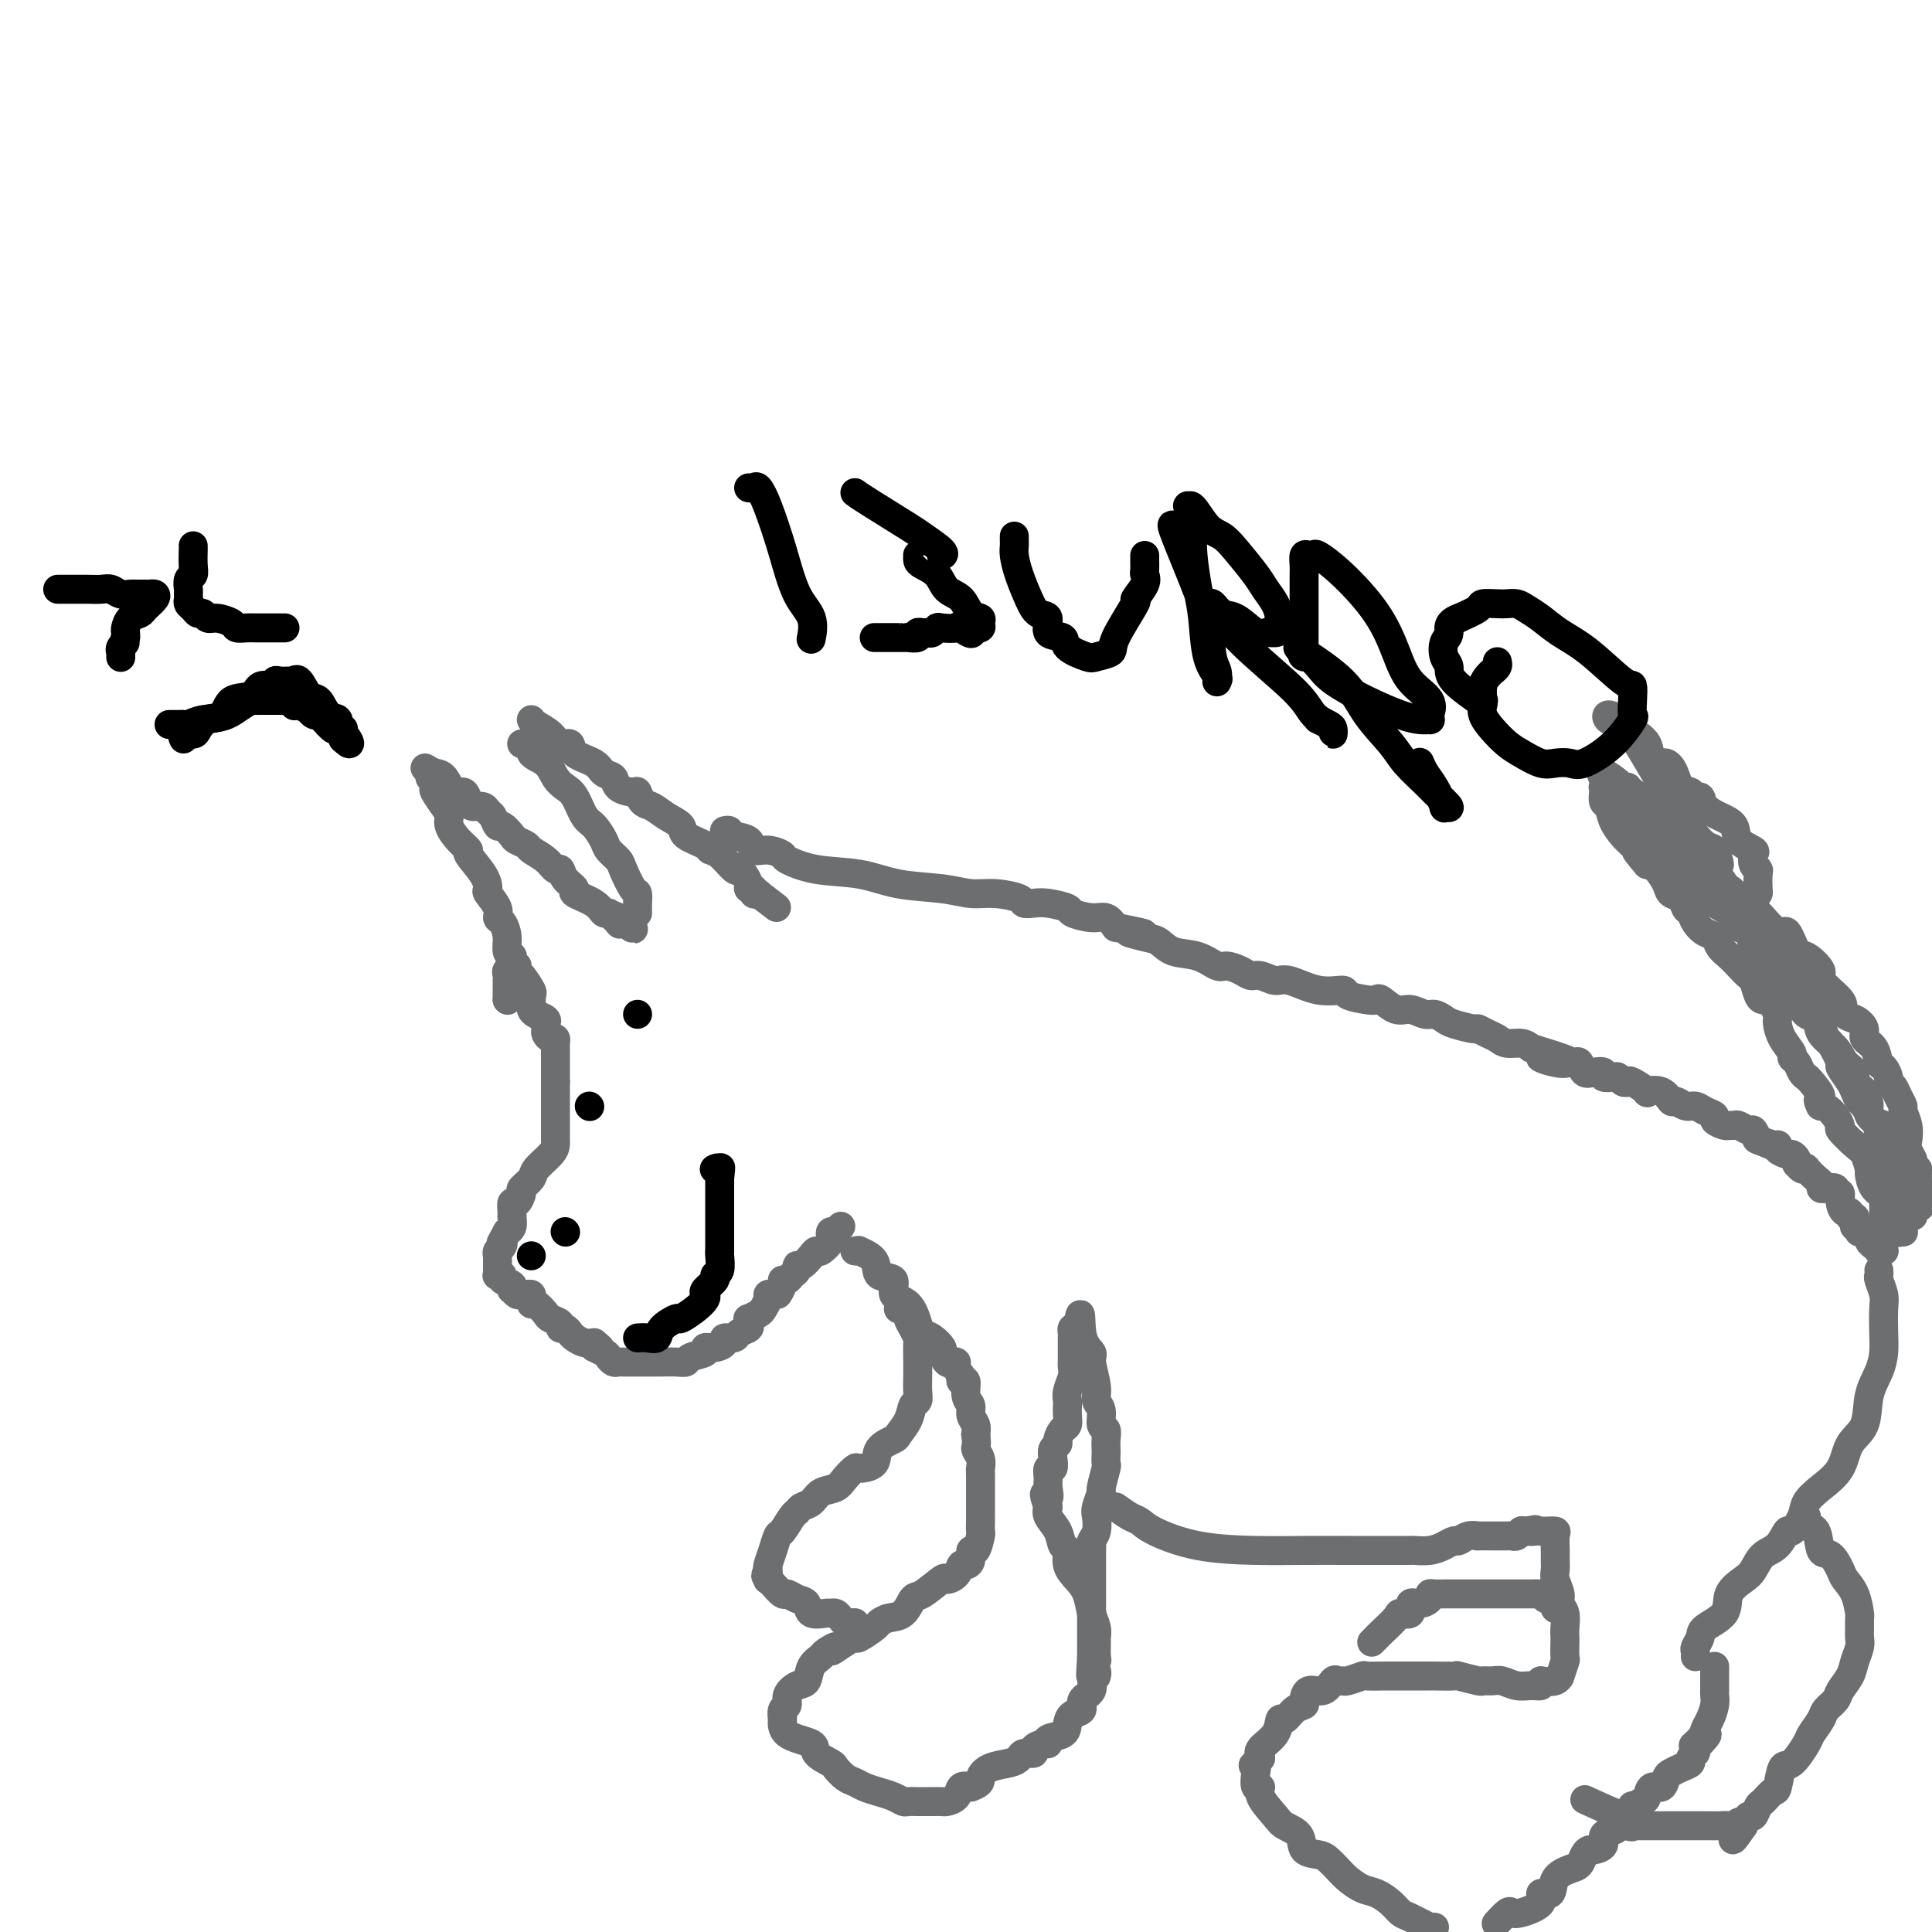 <svg viewBox='0 0 400 400' version='1.1' xmlns='http://www.w3.org/2000/svg' xmlns:xlink='http://www.w3.org/1999/xlink'><g fill='none' stroke='#6D6E70' stroke-width='6' stroke-linecap='round' stroke-linejoin='round'><path d='M108,154c0.924,-0.186 1.847,-0.373 2,0c0.153,0.373 -0.465,1.305 0,2c0.465,0.695 2.011,1.153 3,2c0.989,0.847 1.419,2.085 2,3c0.581,0.915 1.311,1.509 2,2c0.689,0.491 1.335,0.880 2,2c0.665,1.120 1.348,2.972 2,4c0.652,1.028 1.273,1.232 2,2c0.727,0.768 1.560,2.101 2,3c0.440,0.899 0.486,1.363 1,2c0.514,0.637 1.497,1.445 2,2c0.503,0.555 0.527,0.855 1,2c0.473,1.145 1.395,3.134 2,4c0.605,0.866 0.894,0.610 1,1c0.106,0.390 0.028,1.425 0,2c-0.028,0.575 -0.008,0.690 0,1c0.008,0.310 0.002,0.814 0,1c-0.002,0.186 -0.001,0.053 0,0c0.001,-0.053 0.000,-0.027 0,0'/><path d='M110,149c0.127,0.260 0.255,0.521 1,1c0.745,0.479 2.108,1.178 3,2c0.892,0.822 1.313,1.768 2,2c0.687,0.232 1.641,-0.251 2,0c0.359,0.251 0.121,1.237 1,2c0.879,0.763 2.873,1.305 4,2c1.127,0.695 1.387,1.543 2,2c0.613,0.457 1.578,0.522 2,1c0.422,0.478 0.300,1.370 1,2c0.700,0.630 2.220,0.998 3,1c0.780,0.002 0.819,-0.361 1,0c0.181,0.361 0.504,1.447 1,2c0.496,0.553 1.167,0.571 2,1c0.833,0.429 1.830,1.267 3,2c1.170,0.733 2.514,1.360 3,2c0.486,0.640 0.112,1.293 1,2c0.888,0.707 3.036,1.467 4,2c0.964,0.533 0.744,0.838 1,1c0.256,0.162 0.987,0.179 2,1c1.013,0.821 2.309,2.444 3,3c0.691,0.556 0.778,0.043 1,0c0.222,-0.043 0.581,0.385 1,1c0.419,0.615 0.900,1.419 1,2c0.100,0.581 -0.179,0.939 0,1c0.179,0.061 0.818,-0.176 1,0c0.182,0.176 -0.091,0.765 0,1c0.091,0.235 0.545,0.118 1,0'/><path d='M157,185c7.311,5.600 2.089,1.600 0,0c-2.089,-1.600 -1.044,-0.800 0,0'/><path d='M157,185c0.000,0.000 0.100,0.100 0.1,0.1'/><path d='M89,161c0.409,0.319 0.818,0.638 1,1c0.182,0.362 0.138,0.767 0,1c-0.138,0.233 -0.372,0.292 0,1c0.372,0.708 1.348,2.064 2,3c0.652,0.936 0.981,1.453 1,2c0.019,0.547 -0.272,1.125 0,2c0.272,0.875 1.107,2.045 2,3c0.893,0.955 1.845,1.693 2,2c0.155,0.307 -0.487,0.183 0,1c0.487,0.817 2.102,2.576 3,4c0.898,1.424 1.081,2.512 1,3c-0.081,0.488 -0.424,0.374 0,1c0.424,0.626 1.615,1.992 2,3c0.385,1.008 -0.037,1.657 0,2c0.037,0.343 0.532,0.378 1,1c0.468,0.622 0.910,1.830 1,3c0.090,1.170 -0.172,2.303 0,3c0.172,0.697 0.777,0.957 1,1c0.223,0.043 0.064,-0.131 0,0c-0.064,0.131 -0.032,0.565 0,1'/><path d='M106,199c2.614,6.041 0.648,2.144 0,1c-0.648,-1.144 0.023,0.463 0,1c-0.023,0.537 -0.738,0.002 -1,0c-0.262,-0.002 -0.070,0.528 0,1c0.070,0.472 0.019,0.887 0,1c-0.019,0.113 -0.005,-0.075 0,0c0.005,0.075 0.001,0.412 0,1c-0.001,0.588 -0.000,1.426 0,2c0.000,0.574 0.000,0.885 0,1c-0.000,0.115 -0.000,0.033 0,0c0.000,-0.033 0.000,-0.016 0,0'/><path d='M105,207c0.000,0.000 0.100,0.100 0.1,0.1'/><path d='M88,159c0.665,0.404 1.330,0.808 2,1c0.670,0.192 1.344,0.171 2,1c0.656,0.829 1.293,2.508 2,3c0.707,0.492 1.485,-0.205 2,0c0.515,0.205 0.768,1.310 1,2c0.232,0.690 0.444,0.963 1,1c0.556,0.037 1.457,-0.164 2,0c0.543,0.164 0.727,0.692 1,1c0.273,0.308 0.635,0.397 1,1c0.365,0.603 0.732,1.720 1,2c0.268,0.280 0.437,-0.276 1,0c0.563,0.276 1.519,1.386 2,2c0.481,0.614 0.485,0.733 1,1c0.515,0.267 1.539,0.683 2,1c0.461,0.317 0.360,0.536 1,1c0.640,0.464 2.022,1.175 3,2c0.978,0.825 1.551,1.764 2,2c0.449,0.236 0.775,-0.233 1,0c0.225,0.233 0.351,1.166 1,2c0.649,0.834 1.823,1.567 2,2c0.177,0.433 -0.643,0.565 0,1c0.643,0.435 2.750,1.175 4,2c1.250,0.825 1.644,1.737 2,2c0.356,0.263 0.673,-0.121 1,0c0.327,0.121 0.665,0.749 1,1c0.335,0.251 0.668,0.126 1,0'/><path d='M128,190c6.190,4.738 1.667,1.083 0,0c-1.667,-1.083 -0.476,0.405 0,1c0.476,0.595 0.238,0.298 0,0'/><path d='M128,191c0.000,0.000 0.100,0.100 0.1,0.1'/><path d='M106,199c0.419,0.451 0.838,0.902 1,1c0.162,0.098 0.068,-0.157 0,0c-0.068,0.157 -0.109,0.726 0,1c0.109,0.274 0.369,0.255 1,1c0.631,0.745 1.633,2.255 2,3c0.367,0.745 0.098,0.724 0,1c-0.098,0.276 -0.024,0.847 0,1c0.024,0.153 0.000,-0.114 0,0c-0.000,0.114 0.024,0.608 0,1c-0.024,0.392 -0.097,0.683 0,1c0.097,0.317 0.365,0.662 1,1c0.635,0.338 1.637,0.669 2,1c0.363,0.331 0.087,0.662 0,1c-0.087,0.338 0.015,0.682 0,1c-0.015,0.318 -0.148,0.609 0,1c0.148,0.391 0.575,0.882 1,1c0.425,0.118 0.846,-0.136 1,0c0.154,0.136 0.041,0.663 0,1c-0.041,0.337 -0.011,0.486 0,1c0.011,0.514 0.003,1.395 0,2c-0.003,0.605 -0.001,0.936 0,1c0.001,0.064 0.000,-0.137 0,0c-0.000,0.137 -0.000,0.614 0,1c0.000,0.386 0.000,0.681 0,1c-0.000,0.319 -0.000,0.663 0,1c0.000,0.337 0.000,0.669 0,1'/><path d='M115,224c-0.000,1.194 -0.000,0.179 0,0c0.000,-0.179 0.000,0.476 0,1c-0.000,0.524 -0.000,0.915 0,1c0.000,0.085 0.000,-0.136 0,0c-0.000,0.136 -0.000,0.628 0,1c0.000,0.372 0.000,0.625 0,1c-0.000,0.375 -0.000,0.874 0,1c0.000,0.126 0.000,-0.120 0,0c-0.000,0.120 -0.000,0.607 0,1c0.000,0.393 0.000,0.692 0,1c-0.000,0.308 -0.000,0.625 0,1c0.000,0.375 0.000,0.808 0,1c-0.000,0.192 -0.000,0.142 0,0c0.000,-0.142 0.000,-0.375 0,0c-0.000,0.375 -0.001,1.359 0,2c0.001,0.641 0.003,0.938 0,1c-0.003,0.062 -0.013,-0.111 0,0c0.013,0.111 0.048,0.506 0,1c-0.048,0.494 -0.180,1.087 -1,2c-0.820,0.913 -2.328,2.148 -3,3c-0.672,0.852 -0.510,1.323 -1,2c-0.490,0.677 -1.634,1.561 -2,2c-0.366,0.439 0.046,0.433 0,1c-0.046,0.567 -0.548,1.705 -1,2c-0.452,0.295 -0.852,-0.254 -1,0c-0.148,0.254 -0.043,1.312 0,2c0.043,0.688 0.025,1.008 0,1c-0.025,-0.008 -0.058,-0.342 0,0c0.058,0.342 0.208,1.361 0,2c-0.208,0.639 -0.774,0.897 -1,1c-0.226,0.103 -0.113,0.052 0,0'/><path d='M105,255c-1.790,3.343 -1.264,2.201 -1,2c0.264,-0.201 0.267,0.537 0,1c-0.267,0.463 -0.804,0.649 -1,1c-0.196,0.351 -0.053,0.867 0,1c0.053,0.133 0.014,-0.118 0,0c-0.014,0.118 -0.005,0.606 0,1c0.005,0.394 0.006,0.693 0,1c-0.006,0.307 -0.018,0.621 0,1c0.018,0.379 0.065,0.822 0,1c-0.065,0.178 -0.241,0.090 0,0c0.241,-0.090 0.901,-0.183 1,0c0.099,0.183 -0.363,0.641 0,1c0.363,0.359 1.550,0.618 2,1c0.450,0.382 0.162,0.887 0,1c-0.162,0.113 -0.197,-0.167 0,0c0.197,0.167 0.627,0.779 1,1c0.373,0.221 0.688,0.049 1,0c0.312,-0.049 0.621,0.023 1,0c0.379,-0.023 0.826,-0.143 1,0c0.174,0.143 0.073,0.549 0,1c-0.073,0.451 -0.117,0.947 0,1c0.117,0.053 0.395,-0.336 1,0c0.605,0.336 1.538,1.396 2,2c0.462,0.604 0.453,0.753 1,1c0.547,0.247 1.651,0.591 2,1c0.349,0.409 -0.058,0.884 0,1c0.058,0.116 0.582,-0.126 1,0c0.418,0.126 0.731,0.621 1,1c0.269,0.379 0.496,0.640 1,1c0.504,0.360 1.287,0.817 2,1c0.713,0.183 1.357,0.091 2,0'/><path d='M123,278c2.985,2.344 0.449,1.202 0,1c-0.449,-0.202 1.189,0.534 2,1c0.811,0.466 0.795,0.661 1,1c0.205,0.339 0.632,0.823 1,1c0.368,0.177 0.676,0.047 1,0c0.324,-0.047 0.662,-0.013 1,0c0.338,0.013 0.676,0.003 1,0c0.324,-0.003 0.634,-0.001 1,0c0.366,0.001 0.787,0.000 1,0c0.213,-0.000 0.218,0.001 1,0c0.782,-0.001 2.340,-0.003 3,0c0.660,0.003 0.423,0.012 1,0c0.577,-0.012 1.967,-0.046 3,0c1.033,0.046 1.708,0.171 2,0c0.292,-0.171 0.202,-0.637 1,-1c0.798,-0.363 2.485,-0.623 3,-1c0.515,-0.377 -0.142,-0.871 0,-1c0.142,-0.129 1.083,0.106 2,0c0.917,-0.106 1.808,-0.553 2,-1c0.192,-0.447 -0.317,-0.893 0,-1c0.317,-0.107 1.458,0.125 2,0c0.542,-0.125 0.483,-0.607 1,-1c0.517,-0.393 1.609,-0.697 2,-1c0.391,-0.303 0.079,-0.605 0,-1c-0.079,-0.395 0.074,-0.883 0,-1c-0.074,-0.117 -0.374,0.137 0,0c0.374,-0.137 1.424,-0.664 2,-1c0.576,-0.336 0.680,-0.482 1,-1c0.320,-0.518 0.855,-1.409 1,-2c0.145,-0.591 -0.102,-0.883 0,-1c0.102,-0.117 0.551,-0.058 1,0'/><path d='M160,268c1.245,-1.133 0.858,0.033 1,0c0.142,-0.033 0.812,-1.265 1,-2c0.188,-0.735 -0.108,-0.972 0,-1c0.108,-0.028 0.619,0.152 1,0c0.381,-0.152 0.630,-0.636 1,-1c0.370,-0.364 0.859,-0.610 1,-1c0.141,-0.390 -0.066,-0.926 0,-1c0.066,-0.074 0.403,0.313 1,0c0.597,-0.313 1.452,-1.326 2,-2c0.548,-0.674 0.787,-1.008 1,-1c0.213,0.008 0.400,0.357 1,0c0.600,-0.357 1.615,-1.420 2,-2c0.385,-0.580 0.142,-0.678 0,-1c-0.142,-0.322 -0.182,-0.870 0,-1c0.182,-0.130 0.588,0.157 1,0c0.412,-0.157 0.832,-0.759 1,-1c0.168,-0.241 0.084,-0.120 0,0'/><path d='M150,172c0.397,-0.100 0.794,-0.199 1,0c0.206,0.199 0.220,0.698 1,1c0.780,0.302 2.324,0.409 3,1c0.676,0.591 0.483,1.668 1,2c0.517,0.332 1.742,-0.081 3,0c1.258,0.081 2.548,0.655 3,1c0.452,0.345 0.065,0.459 1,1c0.935,0.541 3.190,1.508 6,2c2.810,0.492 6.175,0.509 9,1c2.825,0.491 5.111,1.455 8,2c2.889,0.545 6.380,0.672 9,1c2.620,0.328 4.368,0.859 6,1c1.632,0.141 3.149,-0.107 5,0c1.851,0.107 4.038,0.568 5,1c0.962,0.432 0.699,0.837 1,1c0.301,0.163 1.165,0.086 2,0c0.835,-0.086 1.641,-0.182 3,0c1.359,0.182 3.270,0.643 4,1c0.730,0.357 0.278,0.611 1,1c0.722,0.389 2.617,0.912 4,1c1.383,0.088 2.252,-0.261 3,0c0.748,0.261 1.374,1.130 2,2'/><path d='M231,192c10.129,2.030 4.452,1.106 3,1c-1.452,-0.106 1.320,0.606 3,1c1.680,0.394 2.269,0.469 3,1c0.731,0.531 1.603,1.518 3,2c1.397,0.482 3.319,0.459 5,1c1.681,0.541 3.121,1.646 4,2c0.879,0.354 1.198,-0.045 2,0c0.802,0.045 2.088,0.532 3,1c0.912,0.468 1.449,0.918 2,1c0.551,0.082 1.115,-0.203 2,0c0.885,0.203 2.090,0.894 3,1c0.910,0.106 1.525,-0.374 3,0c1.475,0.374 3.810,1.603 6,2c2.190,0.397 4.234,-0.039 5,0c0.766,0.039 0.253,0.554 1,1c0.747,0.446 2.755,0.822 4,1c1.245,0.178 1.727,0.157 2,0c0.273,-0.157 0.338,-0.449 1,0c0.662,0.449 1.921,1.640 3,2c1.079,0.360 1.977,-0.111 3,0c1.023,0.111 2.169,0.804 3,1c0.831,0.196 1.345,-0.106 2,0c0.655,0.106 1.449,0.620 2,1c0.551,0.380 0.858,0.626 2,1c1.142,0.374 3.120,0.875 4,1c0.880,0.125 0.662,-0.125 1,0c0.338,0.125 1.231,0.625 2,1c0.769,0.375 1.412,0.626 2,1c0.588,0.374 1.120,0.870 2,1c0.880,0.130 2.109,-0.106 3,0c0.891,0.106 1.446,0.553 2,1'/><path d='M317,217c13.908,4.259 5.677,2.407 3,2c-2.677,-0.407 0.199,0.630 2,1c1.801,0.370 2.526,0.071 3,0c0.474,-0.071 0.695,0.085 1,0c0.305,-0.085 0.693,-0.411 1,0c0.307,0.411 0.534,1.561 1,2c0.466,0.439 1.172,0.169 2,0c0.828,-0.169 1.780,-0.238 2,0c0.220,0.238 -0.291,0.782 0,1c0.291,0.218 1.385,0.109 2,0c0.615,-0.109 0.751,-0.218 1,0c0.249,0.218 0.610,0.763 1,1c0.390,0.237 0.807,0.167 1,0c0.193,-0.167 0.160,-0.429 1,0c0.840,0.429 2.553,1.550 3,2c0.447,0.450 -0.372,0.230 0,0c0.372,-0.230 1.934,-0.469 3,0c1.066,0.469 1.636,1.645 2,2c0.364,0.355 0.522,-0.112 1,0c0.478,0.112 1.275,0.803 2,1c0.725,0.197 1.378,-0.101 2,0c0.622,0.101 1.213,0.601 2,1c0.787,0.399 1.769,0.696 2,1c0.231,0.304 -0.290,0.616 0,1c0.290,0.384 1.391,0.839 2,1c0.609,0.161 0.726,0.028 1,0c0.274,-0.028 0.703,0.051 1,0c0.297,-0.051 0.461,-0.230 1,0c0.539,0.230 1.453,0.870 2,1c0.547,0.130 0.728,-0.248 1,0c0.272,0.248 0.636,1.124 1,2'/><path d='M364,236c7.107,2.875 1.375,0.564 0,0c-1.375,-0.564 1.606,0.619 3,1c1.394,0.381 1.200,-0.039 1,0c-0.200,0.039 -0.407,0.536 0,1c0.407,0.464 1.429,0.894 2,1c0.571,0.106 0.692,-0.111 1,0c0.308,0.111 0.805,0.552 1,1c0.195,0.448 0.089,0.903 0,1c-0.089,0.097 -0.161,-0.163 0,0c0.161,0.163 0.555,0.750 1,1c0.445,0.250 0.942,0.162 1,0c0.058,-0.162 -0.323,-0.397 0,0c0.323,0.397 1.348,1.426 2,2c0.652,0.574 0.930,0.694 1,1c0.070,0.306 -0.068,0.799 0,1c0.068,0.201 0.343,0.112 1,0c0.657,-0.112 1.695,-0.246 2,0c0.305,0.246 -0.125,0.874 0,1c0.125,0.126 0.803,-0.249 1,0c0.197,0.249 -0.087,1.124 0,2c0.087,0.876 0.545,1.754 1,2c0.455,0.246 0.905,-0.140 1,0c0.095,0.140 -0.167,0.807 0,1c0.167,0.193 0.763,-0.088 1,0c0.237,0.088 0.115,0.545 0,1c-0.115,0.455 -0.223,0.906 0,1c0.223,0.094 0.778,-0.171 1,0c0.222,0.171 0.111,0.778 0,1c-0.111,0.222 -0.222,0.060 0,0c0.222,-0.060 0.778,-0.017 1,0c0.222,0.017 0.111,0.009 0,0'/><path d='M386,255c1.012,1.415 1.041,0.954 1,1c-0.041,0.046 -0.151,0.601 0,1c0.151,0.399 0.562,0.643 1,1c0.438,0.357 0.902,0.829 1,1c0.098,0.171 -0.170,0.043 0,0c0.170,-0.043 0.778,0.000 1,0c0.222,-0.000 0.060,-0.043 0,0c-0.060,0.043 -0.016,0.173 0,0c0.016,-0.173 0.004,-0.648 0,-1c-0.004,-0.352 -0.001,-0.582 0,-1c0.001,-0.418 0.000,-1.023 0,-2c-0.000,-0.977 -0.000,-2.326 0,-3c0.000,-0.674 0.000,-0.672 0,-1c-0.000,-0.328 -0.000,-0.985 0,-2c0.000,-1.015 0.000,-2.389 0,-3c-0.000,-0.611 -0.000,-0.460 0,-1c0.000,-0.540 0.000,-1.770 0,-3'/><path d='M390,242c0.004,-2.351 0.015,-1.729 0,-2c-0.015,-0.271 -0.054,-1.434 0,-2c0.054,-0.566 0.203,-0.536 0,-1c-0.203,-0.464 -0.758,-1.422 -1,-2c-0.242,-0.578 -0.172,-0.778 0,-1c0.172,-0.222 0.444,-0.468 0,-1c-0.444,-0.532 -1.606,-1.350 -2,-2c-0.394,-0.650 -0.021,-1.132 0,-2c0.021,-0.868 -0.311,-2.122 -1,-3c-0.689,-0.878 -1.737,-1.378 -2,-2c-0.263,-0.622 0.257,-1.365 0,-2c-0.257,-0.635 -1.290,-1.163 -2,-2c-0.710,-0.837 -1.095,-1.983 -2,-3c-0.905,-1.017 -2.330,-1.905 -3,-3c-0.670,-1.095 -0.586,-2.397 -1,-3c-0.414,-0.603 -1.328,-0.508 -2,-1c-0.672,-0.492 -1.104,-1.570 -2,-3c-0.896,-1.430 -2.256,-3.211 -3,-4c-0.744,-0.789 -0.871,-0.587 -1,-1c-0.129,-0.413 -0.260,-1.441 -1,-2c-0.740,-0.559 -2.090,-0.650 -3,-2c-0.910,-1.350 -1.380,-3.961 -2,-5c-0.620,-1.039 -1.390,-0.508 -2,-1c-0.610,-0.492 -1.059,-2.009 -2,-3c-0.941,-0.991 -2.374,-1.458 -3,-2c-0.626,-0.542 -0.446,-1.160 -1,-2c-0.554,-0.840 -1.842,-1.902 -3,-3c-1.158,-1.098 -2.187,-2.232 -3,-3c-0.813,-0.768 -1.411,-1.168 -2,-2c-0.589,-0.832 -1.168,-2.095 -2,-3c-0.832,-0.905 -1.916,-1.453 -3,-2'/><path d='M341,172c-5.827,-6.366 -2.893,-2.779 -2,-2c0.893,0.779 -0.253,-1.248 -1,-2c-0.747,-0.752 -1.094,-0.227 -1,0c0.094,0.227 0.630,0.157 1,0c0.370,-0.157 0.575,-0.403 1,0c0.425,0.403 1.070,1.453 2,2c0.930,0.547 2.145,0.591 3,1c0.855,0.409 1.351,1.183 2,2c0.649,0.817 1.453,1.676 2,2c0.547,0.324 0.837,0.112 2,1c1.163,0.888 3.197,2.876 4,4c0.803,1.124 0.373,1.383 1,2c0.627,0.617 2.311,1.593 3,2c0.689,0.407 0.383,0.245 1,1c0.617,0.755 2.158,2.427 3,3c0.842,0.573 0.986,0.046 2,1c1.014,0.954 2.897,3.390 4,4c1.103,0.610 1.426,-0.607 2,0c0.574,0.607 1.398,3.038 2,4c0.602,0.962 0.982,0.457 2,1c1.018,0.543 2.675,2.135 3,3c0.325,0.865 -0.682,1.002 0,2c0.682,0.998 3.052,2.857 4,4c0.948,1.143 0.474,1.572 0,2'/><path d='M381,209c1.169,1.596 2.092,1.587 3,2c0.908,0.413 1.801,1.247 2,2c0.199,0.753 -0.297,1.424 0,2c0.297,0.576 1.385,1.058 2,2c0.615,0.942 0.756,2.346 1,3c0.244,0.654 0.590,0.559 1,1c0.410,0.441 0.884,1.418 1,2c0.116,0.582 -0.128,0.770 0,1c0.128,0.230 0.626,0.501 1,1c0.374,0.499 0.622,1.226 1,2c0.378,0.774 0.885,1.597 1,2c0.115,0.403 -0.162,0.388 0,1c0.162,0.612 0.762,1.851 1,3c0.238,1.149 0.115,2.207 0,3c-0.115,0.793 -0.223,1.322 0,2c0.223,0.678 0.778,1.505 1,2c0.222,0.495 0.112,0.657 0,1c-0.112,0.343 -0.226,0.865 0,1c0.226,0.135 0.793,-0.118 1,0c0.207,0.118 0.056,0.605 0,1c-0.056,0.395 -0.015,0.697 0,1c0.015,0.303 0.004,0.606 0,1c-0.004,0.394 -0.001,0.879 0,1c0.001,0.121 0.000,-0.121 0,0c-0.000,0.121 -0.000,0.606 0,1c0.000,0.394 0.000,0.697 0,1'/><path d='M397,248c0.739,3.350 0.587,1.226 0,1c-0.587,-0.226 -1.607,1.445 -2,2c-0.393,0.555 -0.158,-0.005 0,0c0.158,0.005 0.240,0.576 0,1c-0.240,0.424 -0.801,0.702 -1,1c-0.199,0.298 -0.038,0.618 0,1c0.038,0.382 -0.049,0.828 0,1c0.049,0.172 0.233,0.069 0,0c-0.233,-0.069 -0.884,-0.106 -1,0c-0.116,0.106 0.302,0.353 0,0c-0.302,-0.353 -1.325,-1.307 -2,-2c-0.675,-0.693 -1.003,-1.125 -1,-2c0.003,-0.875 0.338,-2.192 0,-3c-0.338,-0.808 -1.349,-1.107 -2,-2c-0.651,-0.893 -0.943,-2.380 -1,-3c-0.057,-0.620 0.119,-0.374 0,-1c-0.119,-0.626 -0.535,-2.126 -1,-3c-0.465,-0.874 -0.980,-1.124 -2,-2c-1.020,-0.876 -2.547,-2.378 -3,-3c-0.453,-0.622 0.167,-0.362 0,-1c-0.167,-0.638 -1.122,-2.172 -2,-3c-0.878,-0.828 -1.679,-0.951 -2,-1c-0.321,-0.049 -0.160,-0.025 0,0'/><path d='M377,229c-1.284,-1.832 0.007,-1.412 0,-2c-0.007,-0.588 -1.313,-2.185 -2,-3c-0.687,-0.815 -0.757,-0.847 -1,-1c-0.243,-0.153 -0.660,-0.428 -1,-1c-0.340,-0.572 -0.603,-1.442 -1,-2c-0.397,-0.558 -0.930,-0.805 -1,-1c-0.070,-0.195 0.321,-0.339 0,-1c-0.321,-0.661 -1.353,-1.839 -2,-3c-0.647,-1.161 -0.908,-2.303 -1,-3c-0.092,-0.697 -0.013,-0.947 0,-1c0.013,-0.053 -0.038,0.091 0,0c0.038,-0.091 0.165,-0.418 0,-1c-0.165,-0.582 -0.622,-1.421 -1,-2c-0.378,-0.579 -0.678,-0.900 -1,-1c-0.322,-0.100 -0.667,0.020 -1,0c-0.333,-0.020 -0.655,-0.179 -1,-1c-0.345,-0.821 -0.712,-2.303 -1,-3c-0.288,-0.697 -0.496,-0.611 -1,-1c-0.504,-0.389 -1.304,-1.255 -2,-2c-0.696,-0.745 -1.290,-1.368 -2,-2c-0.710,-0.632 -1.538,-1.273 -2,-2c-0.462,-0.727 -0.558,-1.542 -1,-2c-0.442,-0.458 -1.231,-0.560 -2,-1c-0.769,-0.440 -1.520,-1.216 -2,-2c-0.480,-0.784 -0.691,-1.574 -1,-2c-0.309,-0.426 -0.716,-0.489 -1,-1c-0.284,-0.511 -0.446,-1.471 -1,-2c-0.554,-0.529 -1.499,-0.626 -2,-1c-0.501,-0.374 -0.558,-1.024 -1,-2c-0.442,-0.976 -1.269,-2.279 -2,-3c-0.731,-0.721 -1.365,-0.861 -2,-1'/><path d='M341,179c-4.152,-4.841 -1.532,-2.443 -1,-2c0.532,0.443 -1.024,-1.071 -2,-2c-0.976,-0.929 -1.372,-1.275 -2,-2c-0.628,-0.725 -1.489,-1.830 -2,-3c-0.511,-1.170 -0.674,-2.404 -1,-3c-0.326,-0.596 -0.816,-0.553 -1,-1c-0.184,-0.447 -0.063,-1.385 0,-2c0.063,-0.615 0.066,-0.909 0,-1c-0.066,-0.091 -0.203,0.020 0,0c0.203,-0.020 0.744,-0.171 1,0c0.256,0.171 0.227,0.663 1,1c0.773,0.337 2.347,0.518 3,1c0.653,0.482 0.383,1.266 1,2c0.617,0.734 2.119,1.420 3,2c0.881,0.580 1.140,1.054 2,2c0.860,0.946 2.322,2.363 3,3c0.678,0.637 0.573,0.494 1,1c0.427,0.506 1.388,1.660 2,2c0.612,0.340 0.875,-0.136 1,0c0.125,0.136 0.110,0.883 0,1c-0.110,0.117 -0.317,-0.395 -1,-1c-0.683,-0.605 -1.841,-1.302 -3,-2'/><path d='M346,175c-2.179,-1.969 -6.128,-5.892 -8,-8c-1.872,-2.108 -1.667,-2.400 -2,-3c-0.333,-0.600 -1.204,-1.509 -2,-2c-0.796,-0.491 -1.516,-0.563 -2,-1c-0.484,-0.437 -0.731,-1.239 0,-1c0.731,0.239 2.440,1.519 3,2c0.560,0.481 -0.030,0.163 1,1c1.030,0.837 3.680,2.829 5,4c1.320,1.171 1.311,1.519 2,2c0.689,0.481 2.076,1.093 3,2c0.924,0.907 1.385,2.109 2,3c0.615,0.891 1.385,1.470 2,2c0.615,0.530 1.076,1.010 1,1c-0.076,-0.010 -0.690,-0.510 -1,-1c-0.310,-0.490 -0.315,-0.968 -1,-2c-0.685,-1.032 -2.050,-2.617 -3,-4c-0.950,-1.383 -1.487,-2.565 -2,-3c-0.513,-0.435 -1.004,-0.124 -1,0c0.004,0.124 0.502,0.062 1,0'/><path d='M344,167c-0.862,-1.328 -0.018,-0.148 1,1c1.018,1.148 2.211,2.266 3,3c0.789,0.734 1.176,1.085 2,2c0.824,0.915 2.086,2.392 3,3c0.914,0.608 1.482,0.345 2,1c0.518,0.655 0.987,2.228 1,2c0.013,-0.228 -0.430,-2.255 -1,-3c-0.570,-0.745 -1.269,-0.206 -3,-2c-1.731,-1.794 -4.495,-5.919 -7,-10c-2.505,-4.081 -4.750,-8.117 -6,-10c-1.250,-1.883 -1.504,-1.612 -2,-2c-0.496,-0.388 -1.234,-1.435 -2,-2c-0.766,-0.565 -1.561,-0.647 -2,-1c-0.439,-0.353 -0.523,-0.977 0,-1c0.523,-0.023 1.654,0.556 2,1c0.346,0.444 -0.094,0.754 0,1c0.094,0.246 0.722,0.429 2,1c1.278,0.571 3.206,1.529 4,3c0.794,1.471 0.453,3.455 1,4c0.547,0.545 1.982,-0.349 3,0c1.018,0.349 1.620,1.940 2,3c0.380,1.060 0.537,1.589 1,2c0.463,0.411 1.231,0.706 2,1'/><path d='M350,164c3.058,2.607 2.204,1.125 2,1c-0.204,-0.125 0.244,1.108 1,2c0.756,0.892 1.821,1.442 3,2c1.179,0.558 2.473,1.123 3,2c0.527,0.877 0.289,2.067 1,3c0.711,0.933 2.373,1.610 3,2c0.627,0.390 0.221,0.493 0,1c-0.221,0.507 -0.255,1.417 0,2c0.255,0.583 0.798,0.838 1,1c0.202,0.162 0.061,0.229 0,1c-0.061,0.771 -0.043,2.245 0,3c0.043,0.755 0.110,0.791 0,1c-0.110,0.209 -0.397,0.592 -1,1c-0.603,0.408 -1.523,0.842 -2,1c-0.477,0.158 -0.510,0.040 -1,0c-0.490,-0.040 -1.438,-0.003 -2,0c-0.562,0.003 -0.739,-0.026 -1,0c-0.261,0.026 -0.606,0.109 -1,0c-0.394,-0.109 -0.838,-0.411 -1,-1c-0.162,-0.589 -0.044,-1.466 0,-2c0.044,-0.534 0.012,-0.724 0,-1c-0.012,-0.276 -0.006,-0.638 0,-1'/><path d='M355,182c-0.158,-0.788 -0.552,-0.758 -1,-1c-0.448,-0.242 -0.949,-0.756 -1,-1c-0.051,-0.244 0.348,-0.220 0,0c-0.348,0.220 -1.441,0.634 -2,0c-0.559,-0.634 -0.582,-2.317 -1,-3c-0.418,-0.683 -1.231,-0.367 -2,-1c-0.769,-0.633 -1.495,-2.217 -2,-3c-0.505,-0.783 -0.791,-0.766 -1,-1c-0.209,-0.234 -0.343,-0.718 -1,-1c-0.657,-0.282 -1.836,-0.363 -3,-1c-1.164,-0.637 -2.312,-1.831 -3,-3c-0.688,-1.169 -0.916,-2.311 -1,-3c-0.084,-0.689 -0.025,-0.923 0,-1c0.025,-0.077 0.015,0.002 0,0c-0.015,-0.002 -0.036,-0.087 0,0c0.036,0.087 0.130,0.345 1,1c0.870,0.655 2.515,1.706 4,3c1.485,1.294 2.810,2.829 4,4c1.190,1.171 2.244,1.977 3,3c0.756,1.023 1.213,2.264 2,3c0.787,0.736 1.904,0.967 3,2c1.096,1.033 2.170,2.866 3,4c0.830,1.134 1.415,1.567 2,2'/><path d='M359,185c3.804,3.650 2.313,2.274 2,2c-0.313,-0.274 0.551,0.555 1,1c0.449,0.445 0.483,0.507 1,1c0.517,0.493 1.518,1.416 2,2c0.482,0.584 0.444,0.828 1,1c0.556,0.172 1.706,0.272 2,1c0.294,0.728 -0.270,2.085 0,3c0.270,0.915 1.372,1.390 2,2c0.628,0.610 0.780,1.357 1,2c0.220,0.643 0.507,1.182 1,2c0.493,0.818 1.193,1.915 2,3c0.807,1.085 1.720,2.157 2,3c0.280,0.843 -0.075,1.456 0,2c0.075,0.544 0.578,1.019 1,2c0.422,0.981 0.761,2.469 1,3c0.239,0.531 0.379,0.106 1,1c0.621,0.894 1.725,3.109 2,4c0.275,0.891 -0.278,0.460 0,1c0.278,0.540 1.387,2.050 2,3c0.613,0.950 0.730,1.338 1,2c0.270,0.662 0.695,1.598 1,2c0.305,0.402 0.492,0.271 1,1c0.508,0.729 1.337,2.317 2,3c0.663,0.683 1.158,0.460 2,1c0.842,0.540 2.029,1.843 3,3c0.971,1.157 1.724,2.169 2,3c0.276,0.831 0.074,1.480 0,2c-0.074,0.520 -0.020,0.909 0,1c0.020,0.091 0.006,-0.117 0,0c-0.006,0.117 -0.003,0.558 0,1'/><path d='M395,243c4.183,7.901 1.139,2.654 0,1c-1.139,-1.654 -0.373,0.285 0,1c0.373,0.715 0.352,0.205 0,0c-0.352,-0.205 -1.037,-0.104 -1,0c0.037,0.104 0.794,0.210 1,1c0.206,0.790 -0.141,2.263 0,3c0.141,0.737 0.769,0.737 1,1c0.231,0.263 0.066,0.789 0,1c-0.066,0.211 -0.033,0.105 0,0'/><path d='M396,251c0.167,1.333 0.083,0.667 0,0'/><path d='M177,259c0.512,0.037 1.025,0.074 1,0c-0.025,-0.074 -0.587,-0.258 0,0c0.587,0.258 2.325,0.959 3,2c0.675,1.041 0.289,2.422 1,3c0.711,0.578 2.518,0.354 3,1c0.482,0.646 -0.363,2.161 0,3c0.363,0.839 1.933,1.002 3,2c1.067,0.998 1.630,2.829 2,4c0.370,1.171 0.547,1.680 1,2c0.453,0.320 1.182,0.450 2,1c0.818,0.550 1.726,1.520 2,2c0.274,0.480 -0.085,0.470 0,1c0.085,0.530 0.615,1.599 1,2c0.385,0.401 0.625,0.132 1,0c0.375,-0.132 0.885,-0.128 1,0c0.115,0.128 -0.167,0.378 0,1c0.167,0.622 0.781,1.614 1,2c0.219,0.386 0.044,0.166 0,0c-0.044,-0.166 0.045,-0.277 0,0c-0.045,0.277 -0.223,0.942 0,1c0.223,0.058 0.848,-0.490 1,0c0.152,0.490 -0.169,2.018 0,3c0.169,0.982 0.829,1.418 1,2c0.171,0.582 -0.146,1.311 0,2c0.146,0.689 0.756,1.340 1,2c0.244,0.660 0.122,1.330 0,2'/><path d='M202,297c0.403,2.445 -0.088,2.557 0,3c0.088,0.443 0.756,1.218 1,2c0.244,0.782 0.065,1.570 0,2c-0.065,0.430 -0.018,0.501 0,1c0.018,0.499 0.005,1.424 0,2c-0.005,0.576 -0.001,0.801 0,1c0.001,0.199 0.000,0.370 0,1c-0.000,0.630 -0.000,1.717 0,2c0.000,0.283 0.001,-0.239 0,0c-0.001,0.239 -0.003,1.239 0,2c0.003,0.761 0.011,1.284 0,2c-0.011,0.716 -0.041,1.624 0,2c0.041,0.376 0.152,0.220 0,1c-0.152,0.780 -0.566,2.494 -1,3c-0.434,0.506 -0.889,-0.198 -1,0c-0.111,0.198 0.120,1.297 0,2c-0.120,0.703 -0.593,1.008 -1,1c-0.407,-0.008 -0.749,-0.331 -1,0c-0.251,0.331 -0.409,1.315 -1,2c-0.591,0.685 -1.613,1.070 -2,1c-0.387,-0.070 -0.137,-0.594 -1,0c-0.863,0.594 -2.837,2.306 -4,3c-1.163,0.694 -1.514,0.370 -2,1c-0.486,0.630 -1.107,2.215 -2,3c-0.893,0.785 -2.056,0.771 -3,1c-0.944,0.229 -1.667,0.702 -2,1c-0.333,0.298 -0.274,0.422 -1,1c-0.726,0.578 -2.236,1.608 -3,2c-0.764,0.392 -0.783,0.144 -1,0c-0.217,-0.144 -0.634,-0.184 -1,0c-0.366,0.184 -0.683,0.592 -1,1'/><path d='M175,340c-4.517,3.116 -2.309,1.406 -2,1c0.309,-0.406 -1.282,0.492 -2,1c-0.718,0.508 -0.564,0.625 -1,1c-0.436,0.375 -1.461,1.008 -2,2c-0.539,0.992 -0.593,2.345 -1,3c-0.407,0.655 -1.167,0.614 -2,1c-0.833,0.386 -1.740,1.200 -2,2c-0.260,0.800 0.127,1.585 0,2c-0.127,0.415 -0.767,0.461 -1,1c-0.233,0.539 -0.058,1.572 0,2c0.058,0.428 -0.001,0.250 0,0c0.001,-0.250 0.064,-0.571 0,0c-0.064,0.571 -0.253,2.036 1,3c1.253,0.964 3.949,1.428 5,2c1.051,0.572 0.456,1.252 1,2c0.544,0.748 2.228,1.562 3,2c0.772,0.438 0.632,0.499 1,1c0.368,0.501 1.243,1.444 2,2c0.757,0.556 1.397,0.727 2,1c0.603,0.273 1.169,0.647 2,1c0.831,0.353 1.926,0.683 3,1c1.074,0.317 2.125,0.621 3,1c0.875,0.379 1.572,0.834 2,1c0.428,0.166 0.586,0.045 1,0c0.414,-0.045 1.085,-0.014 2,0c0.915,0.014 2.076,0.010 3,0c0.924,-0.010 1.612,-0.028 2,0c0.388,0.028 0.475,0.100 1,0c0.525,-0.100 1.487,-0.373 2,-1c0.513,-0.627 0.575,-1.608 1,-2c0.425,-0.392 1.212,-0.196 2,0'/><path d='M201,370c2.400,-0.809 1.898,-1.331 2,-2c0.102,-0.669 0.806,-1.485 2,-2c1.194,-0.515 2.879,-0.729 4,-1c1.121,-0.271 1.680,-0.598 2,-1c0.320,-0.402 0.402,-0.877 1,-1c0.598,-0.123 1.713,0.108 2,0c0.287,-0.108 -0.252,-0.553 0,-1c0.252,-0.447 1.297,-0.896 2,-1c0.703,-0.104 1.066,0.137 1,0c-0.066,-0.137 -0.559,-0.652 0,-1c0.559,-0.348 2.172,-0.530 3,-1c0.828,-0.470 0.871,-1.227 1,-2c0.129,-0.773 0.345,-1.560 1,-2c0.655,-0.440 1.748,-0.532 2,-1c0.252,-0.468 -0.339,-1.314 0,-2c0.339,-0.686 1.608,-1.214 2,-2c0.392,-0.786 -0.091,-1.831 0,-3c0.091,-1.169 0.757,-2.462 1,-3c0.243,-0.538 0.062,-0.320 0,-1c-0.062,-0.680 -0.005,-2.258 0,-3c0.005,-0.742 -0.043,-0.649 0,-1c0.043,-0.351 0.175,-1.146 0,-2c-0.175,-0.854 -0.659,-1.767 -1,-3c-0.341,-1.233 -0.540,-2.787 -1,-4c-0.460,-1.213 -1.183,-2.085 -2,-3c-0.817,-0.915 -1.729,-1.873 -2,-3c-0.271,-1.127 0.099,-2.424 0,-3c-0.099,-0.576 -0.666,-0.433 -1,-1c-0.334,-0.567 -0.436,-1.845 -1,-3c-0.564,-1.155 -1.590,-2.187 -2,-3c-0.410,-0.813 -0.205,-1.406 0,-2'/><path d='M217,312c-1.546,-4.222 -0.411,-2.279 0,-2c0.411,0.279 0.096,-1.108 0,-2c-0.096,-0.892 0.026,-1.289 0,-2c-0.026,-0.711 -0.199,-1.735 0,-2c0.199,-0.265 0.771,0.228 1,0c0.229,-0.228 0.117,-1.178 0,-2c-0.117,-0.822 -0.238,-1.515 0,-2c0.238,-0.485 0.834,-0.763 1,-1c0.166,-0.237 -0.099,-0.435 0,-1c0.099,-0.565 0.563,-1.499 1,-2c0.437,-0.501 0.848,-0.570 1,-1c0.152,-0.430 0.044,-1.221 0,-2c-0.044,-0.779 -0.026,-1.546 0,-2c0.026,-0.454 0.060,-0.595 0,-1c-0.060,-0.405 -0.212,-1.073 0,-2c0.212,-0.927 0.789,-2.112 1,-3c0.211,-0.888 0.057,-1.480 0,-2c-0.057,-0.520 -0.015,-0.969 0,-1c0.015,-0.031 0.004,0.357 0,0c-0.004,-0.357 -0.002,-1.458 0,-2c0.002,-0.542 0.003,-0.524 0,-1c-0.003,-0.476 -0.011,-1.447 0,-2c0.011,-0.553 0.041,-0.687 0,-1c-0.041,-0.313 -0.155,-0.804 0,-1c0.155,-0.196 0.577,-0.098 1,0'/><path d='M223,275c1.029,-5.726 0.600,-1.542 1,1c0.400,2.542 1.628,3.442 2,4c0.372,0.558 -0.112,0.773 0,2c0.112,1.227 0.818,3.466 1,5c0.182,1.534 -0.162,2.364 0,3c0.162,0.636 0.828,1.077 1,2c0.172,0.923 -0.150,2.326 0,3c0.150,0.674 0.772,0.619 1,1c0.228,0.381 0.062,1.198 0,2c-0.062,0.802 -0.021,1.589 0,2c0.021,0.411 0.021,0.447 0,1c-0.021,0.553 -0.062,1.622 0,2c0.062,0.378 0.227,0.064 0,1c-0.227,0.936 -0.844,3.122 -1,4c-0.156,0.878 0.151,0.448 0,1c-0.151,0.552 -0.758,2.085 -1,3c-0.242,0.915 -0.117,1.213 0,2c0.117,0.787 0.228,2.063 0,3c-0.228,0.937 -0.793,1.535 -1,2c-0.207,0.465 -0.055,0.797 0,1c0.055,0.203 0.015,0.279 0,1c-0.015,0.721 -0.004,2.089 0,3c0.004,0.911 0.001,1.367 0,2c-0.001,0.633 -0.000,1.444 0,2c0.000,0.556 0.000,0.859 0,2c-0.000,1.141 -0.000,3.121 0,4c0.000,0.879 0.000,0.658 0,1c-0.000,0.342 -0.000,1.246 0,2c0.000,0.754 0.000,1.357 0,2c-0.000,0.643 -0.000,1.327 0,2c0.000,0.673 0.000,1.337 0,2'/><path d='M226,343c-0.448,7.139 -0.067,2.487 0,1c0.067,-1.487 -0.178,0.190 0,1c0.178,0.810 0.780,0.753 1,1c0.220,0.247 0.059,0.797 0,1c-0.059,0.203 -0.017,0.058 0,0c0.017,-0.058 0.008,-0.029 0,0'/><path d='M186,271c0.303,-0.095 0.607,-0.190 1,0c0.393,0.190 0.876,0.664 1,1c0.124,0.336 -0.110,0.534 0,1c0.110,0.466 0.566,1.202 1,2c0.434,0.798 0.848,1.659 1,2c0.152,0.341 0.042,0.161 0,1c-0.042,0.839 -0.014,2.695 0,4c0.014,1.305 0.016,2.057 0,3c-0.016,0.943 -0.050,2.078 0,3c0.050,0.922 0.184,1.633 0,2c-0.184,0.367 -0.687,0.390 -1,1c-0.313,0.610 -0.435,1.806 -1,3c-0.565,1.194 -1.574,2.387 -2,3c-0.426,0.613 -0.270,0.646 -1,1c-0.730,0.354 -2.345,1.029 -3,2c-0.655,0.971 -0.348,2.239 -1,3c-0.652,0.761 -2.261,1.015 -3,1c-0.739,-0.015 -0.606,-0.298 -1,0c-0.394,0.298 -1.313,1.179 -2,2c-0.687,0.821 -1.140,1.583 -2,2c-0.860,0.417 -2.127,0.491 -3,1c-0.873,0.509 -1.351,1.454 -2,2c-0.649,0.546 -1.469,0.694 -2,1c-0.531,0.306 -0.772,0.770 -1,1c-0.228,0.230 -0.443,0.226 -1,1c-0.557,0.774 -1.456,2.326 -2,3c-0.544,0.674 -0.733,0.469 -1,1c-0.267,0.531 -0.610,1.797 -1,3c-0.390,1.203 -0.826,2.344 -1,3c-0.174,0.656 -0.087,0.828 0,1'/><path d='M159,325c-0.930,2.020 -0.256,1.071 0,1c0.256,-0.071 0.095,0.737 0,1c-0.095,0.263 -0.125,-0.017 0,0c0.125,0.017 0.405,0.332 1,1c0.595,0.668 1.505,1.689 2,2c0.495,0.311 0.574,-0.089 1,0c0.426,0.089 1.199,0.665 2,1c0.801,0.335 1.629,0.429 2,1c0.371,0.571 0.284,1.620 1,2c0.716,0.380 2.233,0.092 3,0c0.767,-0.092 0.783,0.014 1,0c0.217,-0.014 0.636,-0.147 1,0c0.364,0.147 0.672,0.575 1,1c0.328,0.425 0.676,0.846 1,1c0.324,0.154 0.626,0.042 1,0c0.374,-0.042 0.821,-0.012 1,0c0.179,0.012 0.089,0.006 0,0'/><path d='M177,336c0.000,0.000 0.100,0.100 0.1,0.1'/><path d='M231,312c1.081,0.771 2.162,1.541 3,2c0.838,0.459 1.434,0.606 2,1c0.566,0.394 1.101,1.034 3,2c1.899,0.966 5.163,2.259 9,3c3.837,0.741 8.246,0.931 12,1c3.754,0.069 6.853,0.019 10,0c3.147,-0.019 6.343,-0.005 9,0c2.657,0.005 4.776,0.001 6,0c1.224,-0.001 1.552,0.000 2,0c0.448,-0.000 1.015,-0.003 2,0c0.985,0.003 2.386,0.011 3,0c0.614,-0.011 0.440,-0.040 1,0c0.560,0.040 1.854,0.151 3,0c1.146,-0.151 2.144,-0.562 3,-1c0.856,-0.438 1.572,-0.902 2,-1c0.428,-0.098 0.570,0.170 1,0c0.430,-0.170 1.149,-0.778 2,-1c0.851,-0.222 1.834,-0.060 2,0c0.166,0.060 -0.485,0.016 0,0c0.485,-0.016 2.105,-0.005 3,0c0.895,0.005 1.066,0.002 1,0c-0.066,-0.002 -0.367,-0.004 0,0c0.367,0.004 1.404,0.015 2,0c0.596,-0.015 0.751,-0.057 1,0c0.249,0.057 0.593,0.211 1,0c0.407,-0.211 0.879,-0.788 1,-1c0.121,-0.212 -0.108,-0.061 0,0c0.108,0.061 0.554,0.030 1,0'/><path d='M316,317c3.277,-0.619 1.468,-0.166 1,0c-0.468,0.166 0.404,0.044 1,0c0.596,-0.044 0.916,-0.011 1,0c0.084,0.011 -0.069,-0.001 0,0c0.069,0.001 0.358,0.017 1,0c0.642,-0.017 1.636,-0.065 2,0c0.364,0.065 0.096,0.243 0,1c-0.096,0.757 -0.022,2.093 0,3c0.022,0.907 -0.009,1.384 0,2c0.009,0.616 0.059,1.371 0,2c-0.059,0.629 -0.226,1.130 0,2c0.226,0.870 0.845,2.107 1,3c0.155,0.893 -0.155,1.441 0,2c0.155,0.559 0.773,1.128 1,2c0.227,0.872 0.062,2.049 0,3c-0.062,0.951 -0.020,1.678 0,2c0.020,0.322 0.020,0.239 0,1c-0.020,0.761 -0.059,2.365 0,3c0.059,0.635 0.218,0.300 0,1c-0.218,0.700 -0.811,2.435 -1,3c-0.189,0.565 0.026,-0.040 0,0c-0.026,0.040 -0.293,0.726 -1,1c-0.707,0.274 -1.853,0.137 -3,0'/><path d='M319,348c-0.535,0.386 0.128,0.850 0,1c-0.128,0.150 -1.047,-0.013 -2,0c-0.953,0.013 -1.940,0.201 -3,0c-1.060,-0.201 -2.194,-0.790 -3,-1c-0.806,-0.210 -1.284,-0.042 -2,0c-0.716,0.042 -1.671,-0.041 -2,0c-0.329,0.041 -0.033,0.207 -1,0c-0.967,-0.207 -3.198,-0.788 -4,-1c-0.802,-0.212 -0.174,-0.057 -1,0c-0.826,0.057 -3.107,0.015 -4,0c-0.893,-0.015 -0.397,-0.004 -1,0c-0.603,0.004 -2.306,0.001 -3,0c-0.694,-0.001 -0.379,-0.001 -1,0c-0.621,0.001 -2.177,0.004 -3,0c-0.823,-0.004 -0.913,-0.015 -2,0c-1.087,0.015 -3.170,0.057 -4,0c-0.830,-0.057 -0.407,-0.214 -1,0c-0.593,0.214 -2.202,0.797 -3,1c-0.798,0.203 -0.784,0.024 -1,0c-0.216,-0.024 -0.661,0.105 -1,0c-0.339,-0.105 -0.573,-0.445 -1,0c-0.427,0.445 -1.048,1.676 -2,2c-0.952,0.324 -2.233,-0.259 -3,0c-0.767,0.259 -1.018,1.359 -1,2c0.018,0.641 0.305,0.821 0,1c-0.305,0.179 -1.203,0.355 -2,1c-0.797,0.645 -1.493,1.758 -2,2c-0.507,0.242 -0.827,-0.389 -1,0c-0.173,0.389 -0.200,1.797 -1,3c-0.800,1.203 -2.371,2.201 -3,3c-0.629,0.799 -0.314,1.400 0,2'/><path d='M261,364c-2.552,2.630 -1.433,1.206 -1,1c0.433,-0.206 0.179,0.806 0,2c-0.179,1.194 -0.282,2.571 0,3c0.282,0.429 0.948,-0.091 1,0c0.052,0.091 -0.511,0.791 0,2c0.511,1.209 2.094,2.926 3,4c0.906,1.074 1.135,1.505 2,2c0.865,0.495 2.368,1.053 3,2c0.632,0.947 0.395,2.284 1,3c0.605,0.716 2.052,0.812 3,1c0.948,0.188 1.397,0.469 2,1c0.603,0.531 1.358,1.311 2,2c0.642,0.689 1.170,1.288 2,2c0.830,0.712 1.963,1.537 3,2c1.037,0.463 1.976,0.562 3,1c1.024,0.438 2.131,1.214 3,2c0.869,0.786 1.501,1.582 2,2c0.499,0.418 0.865,0.459 2,1c1.135,0.541 3.039,1.583 4,2c0.961,0.417 0.981,0.208 1,0'/><path d='M310,398c-0.203,0.223 -0.407,0.447 0,0c0.407,-0.447 1.424,-1.564 2,-2c0.576,-0.436 0.712,-0.191 1,0c0.288,0.191 0.730,0.329 2,0c1.270,-0.329 3.369,-1.125 4,-2c0.631,-0.875 -0.206,-1.830 0,-2c0.206,-0.170 1.456,0.445 2,0c0.544,-0.445 0.384,-1.952 1,-3c0.616,-1.048 2.009,-1.639 3,-2c0.991,-0.361 1.580,-0.491 2,-1c0.420,-0.509 0.671,-1.397 1,-2c0.329,-0.603 0.736,-0.921 1,-1c0.264,-0.079 0.385,0.082 1,0c0.615,-0.082 1.723,-0.408 2,-1c0.277,-0.592 -0.277,-1.449 0,-2c0.277,-0.551 1.385,-0.797 2,-1c0.615,-0.203 0.737,-0.365 1,-1c0.263,-0.635 0.665,-1.743 1,-2c0.335,-0.257 0.601,0.336 1,0c0.399,-0.336 0.932,-1.601 1,-2c0.068,-0.399 -0.329,0.067 0,0c0.329,-0.067 1.384,-0.666 2,-1c0.616,-0.334 0.794,-0.404 1,-1c0.206,-0.596 0.439,-1.718 1,-2c0.561,-0.282 1.451,0.275 2,0c0.549,-0.275 0.759,-1.383 1,-2c0.241,-0.617 0.513,-0.743 1,-1c0.487,-0.257 1.188,-0.646 2,-1c0.812,-0.354 1.733,-0.672 2,-1c0.267,-0.328 -0.120,-0.665 0,-1c0.120,-0.335 0.749,-0.667 1,-1c0.251,-0.333 0.126,-0.666 0,-1'/><path d='M351,362c4.903,-5.143 1.160,-2.000 0,-1c-1.160,1.000 0.264,-0.142 1,-1c0.736,-0.858 0.786,-1.433 1,-2c0.214,-0.567 0.593,-1.125 1,-2c0.407,-0.875 0.841,-2.067 1,-3c0.159,-0.933 0.043,-1.608 0,-2c-0.043,-0.392 -0.011,-0.500 0,-1c0.011,-0.500 0.003,-1.392 0,-2c-0.003,-0.608 -0.001,-0.934 0,-1c0.001,-0.066 0.000,0.127 0,0c-0.000,-0.127 -0.000,-0.573 0,-1c0.000,-0.427 0.000,-0.836 0,-1c-0.000,-0.164 -0.000,-0.082 0,0'/><path d='M389,263c0.030,0.385 0.061,0.770 0,1c-0.061,0.230 -0.212,0.304 0,1c0.212,0.696 0.787,2.012 1,3c0.213,0.988 0.064,1.648 0,3c-0.064,1.352 -0.043,3.398 0,5c0.043,1.602 0.106,2.762 0,4c-0.106,1.238 -0.383,2.554 -1,4c-0.617,1.446 -1.575,3.023 -2,5c-0.425,1.977 -0.317,4.353 -1,6c-0.683,1.647 -2.157,2.565 -3,4c-0.843,1.435 -1.056,3.388 -2,5c-0.944,1.612 -2.620,2.885 -4,4c-1.380,1.115 -2.466,2.074 -3,3c-0.534,0.926 -0.517,1.818 -1,3c-0.483,1.182 -1.467,2.652 -2,3c-0.533,0.348 -0.617,-0.427 -1,0c-0.383,0.427 -1.067,2.056 -2,3c-0.933,0.944 -2.117,1.204 -3,2c-0.883,0.796 -1.466,2.128 -2,3c-0.534,0.872 -1.018,1.283 -2,2c-0.982,0.717 -2.463,1.740 -3,3c-0.537,1.260 -0.130,2.757 -1,4c-0.870,1.243 -3.018,2.232 -4,3c-0.982,0.768 -0.799,1.316 -1,2c-0.201,0.684 -0.786,1.503 -1,2c-0.214,0.497 -0.058,0.672 0,1c0.058,0.328 0.016,0.808 0,1c-0.016,0.192 -0.008,0.096 0,0'/><path d='M374,314c0.056,0.308 0.112,0.616 0,1c-0.112,0.384 -0.391,0.845 0,1c0.391,0.155 1.452,0.005 2,1c0.548,0.995 0.584,3.136 1,4c0.416,0.864 1.211,0.453 2,1c0.789,0.547 1.570,2.054 2,3c0.430,0.946 0.508,1.331 1,2c0.492,0.669 1.400,1.621 2,3c0.600,1.379 0.894,3.184 1,4c0.106,0.816 0.025,0.644 0,1c-0.025,0.356 0.005,1.239 0,2c-0.005,0.761 -0.047,1.401 0,2c0.047,0.599 0.182,1.157 0,2c-0.182,0.843 -0.683,1.969 -1,3c-0.317,1.031 -0.451,1.966 -1,3c-0.549,1.034 -1.513,2.168 -2,3c-0.487,0.832 -0.496,1.361 -1,2c-0.504,0.639 -1.504,1.388 -2,2c-0.496,0.612 -0.490,1.088 -1,2c-0.510,0.912 -1.537,2.259 -2,3c-0.463,0.741 -0.361,0.876 -1,2c-0.639,1.124 -2.020,3.236 -3,4c-0.980,0.764 -1.558,0.178 -2,1c-0.442,0.822 -0.748,3.051 -1,4c-0.252,0.949 -0.449,0.617 -1,1c-0.551,0.383 -1.457,1.481 -2,2c-0.543,0.519 -0.723,0.459 -1,1c-0.277,0.541 -0.652,1.684 -1,2c-0.348,0.316 -0.671,-0.195 -1,0c-0.329,0.195 -0.665,1.098 -1,2'/><path d='M361,378c-3.888,5.724 -1.607,1.534 -1,0c0.607,-1.534 -0.460,-0.411 -1,0c-0.540,0.411 -0.553,0.110 -1,0c-0.447,-0.110 -1.328,-0.030 -2,0c-0.672,0.030 -1.136,0.008 -2,0c-0.864,-0.008 -2.130,-0.002 -3,0c-0.870,0.002 -1.346,0.001 -2,0c-0.654,-0.001 -1.488,-0.000 -2,0c-0.512,0.000 -0.702,0.000 -1,0c-0.298,-0.000 -0.705,-0.000 -1,0c-0.295,0.000 -0.477,0.000 -1,0c-0.523,-0.000 -1.387,-0.000 -2,0c-0.613,0.000 -0.976,0.000 -1,0c-0.024,-0.000 0.290,-0.000 0,0c-0.290,0.000 -1.185,0.000 -2,0c-0.815,-0.000 -1.549,-0.000 -2,0c-0.451,0.000 -0.618,0.000 -1,0c-0.382,-0.000 -0.979,-0.000 -1,0c-0.021,0.000 0.533,0.000 1,0c0.467,-0.000 0.848,-0.000 1,0c0.152,0.000 0.076,0.000 0,0'/><path d='M337,378c-0.150,-0.067 -0.301,-0.134 0,0c0.301,0.134 1.053,0.470 1,0c-0.053,-0.470 -0.911,-1.744 -1,-2c-0.089,-0.256 0.591,0.508 -1,0c-1.591,-0.508 -5.455,-2.288 -7,-3c-1.545,-0.712 -0.773,-0.356 0,0'/><path d='M284,340c0.397,-0.391 0.794,-0.782 1,-1c0.206,-0.218 0.222,-0.262 1,-1c0.778,-0.738 2.319,-2.169 3,-3c0.681,-0.831 0.502,-1.063 1,-1c0.498,0.063 1.674,0.419 2,0c0.326,-0.419 -0.198,-1.615 0,-2c0.198,-0.385 1.118,0.040 2,0c0.882,-0.040 1.727,-0.547 2,-1c0.273,-0.453 -0.026,-0.854 0,-1c0.026,-0.146 0.376,-0.039 1,0c0.624,0.039 1.520,0.011 2,0c0.480,-0.011 0.542,-0.003 1,0c0.458,0.003 1.311,0.001 2,0c0.689,-0.001 1.214,-0.000 2,0c0.786,0.000 1.834,0.000 2,0c0.166,-0.000 -0.551,-0.000 0,0c0.551,0.000 2.370,0.000 3,0c0.630,-0.000 0.072,-0.000 0,0c-0.072,0.000 0.343,0.000 1,0c0.657,-0.000 1.556,-0.000 2,0c0.444,0.000 0.434,0.000 1,0c0.566,-0.000 1.708,-0.000 2,0c0.292,0.000 -0.268,0.000 0,0c0.268,-0.000 1.362,-0.000 2,0c0.638,0.000 0.819,0.000 1,0'/><path d='M318,330c3.625,0.001 1.689,0.004 1,0c-0.689,-0.004 -0.129,-0.016 0,0c0.129,0.016 -0.172,0.060 0,0c0.172,-0.060 0.817,-0.222 1,0c0.183,0.222 -0.094,0.830 0,1c0.094,0.170 0.561,-0.099 1,0c0.439,0.099 0.849,0.565 1,1c0.151,0.435 0.043,0.839 0,1c-0.043,0.161 -0.022,0.081 0,0'/><path d='M322,333c0.000,0.000 0.100,0.100 0.1,0.1'/></g>
<g fill='none' stroke='#000000' stroke-width='6' stroke-linecap='round' stroke-linejoin='round'><path d='M122,229c0.000,0.000 0.100,0.100 0.1,0.1'/><path d='M132,210c0.000,0.000 0.000,0.000 0,0c0.000,0.000 0.000,0.000 0,0'/><path d='M110,260c0.000,0.000 0.000,0.000 0,0c0.000,0.000 0.000,0.000 0,0'/><path d='M117,255c0.000,0.000 0.100,0.100 0.1,0.1'/><path d='M132,277c0.625,-0.044 1.251,-0.087 2,0c0.749,0.087 1.622,0.305 2,0c0.378,-0.305 0.263,-1.132 1,-2c0.737,-0.868 2.328,-1.777 3,-2c0.672,-0.223 0.427,0.239 1,0c0.573,-0.239 1.965,-1.181 3,-2c1.035,-0.819 1.712,-1.515 2,-2c0.288,-0.485 0.186,-0.758 0,-1c-0.186,-0.242 -0.456,-0.453 0,-1c0.456,-0.547 1.639,-1.429 2,-2c0.361,-0.571 -0.099,-0.831 0,-1c0.099,-0.169 0.759,-0.248 1,-1c0.241,-0.752 0.065,-2.178 0,-3c-0.065,-0.822 -0.017,-1.040 0,-1c0.017,0.040 0.005,0.338 0,0c-0.005,-0.338 -0.001,-1.312 0,-2c0.001,-0.688 0.000,-1.091 0,-2c-0.000,-0.909 -0.000,-2.325 0,-3c0.000,-0.675 0.000,-0.611 0,-1c-0.000,-0.389 -0.000,-1.232 0,-2c0.000,-0.768 0.000,-1.463 0,-2c-0.000,-0.537 -0.000,-0.917 0,-1c0.000,-0.083 0.000,0.132 0,0c-0.000,-0.132 -0.000,-0.609 0,-1c0.000,-0.391 0.000,-0.695 0,-1'/><path d='M149,244c0.448,-4.033 0.069,-1.617 0,-1c-0.069,0.617 0.174,-0.565 0,-1c-0.174,-0.435 -0.764,-0.124 -1,0c-0.236,0.124 -0.118,0.062 0,0'/><path d='M148,242c0.000,0.000 0.100,0.100 0.1,0.1'/><path d='M155,101c0.350,0.066 0.701,0.131 1,0c0.299,-0.131 0.547,-0.459 1,0c0.453,0.459 1.113,1.703 2,4c0.887,2.297 2.003,5.645 3,9c0.997,3.355 1.875,6.717 3,9c1.125,2.283 2.497,3.488 3,5c0.503,1.512 0.135,3.330 0,4c-0.135,0.670 -0.039,0.191 0,0c0.039,-0.191 0.019,-0.096 0,0'/><path d='M177,102c0.420,0.318 0.841,0.635 3,2c2.159,1.365 6.057,3.777 8,5c1.943,1.223 1.931,1.256 3,2c1.069,0.744 3.218,2.199 4,3c0.782,0.801 0.195,0.947 0,1c-0.195,0.053 0.000,0.013 0,0c-0.000,-0.013 -0.197,-0.000 -1,0c-0.803,0.000 -2.214,-0.011 -3,0c-0.786,0.011 -0.947,0.046 -1,0c-0.053,-0.046 0.001,-0.174 0,0c-0.001,0.174 -0.057,0.650 0,1c0.057,0.350 0.227,0.574 1,1c0.773,0.426 2.148,1.056 3,2c0.852,0.944 1.180,2.203 2,3c0.820,0.797 2.130,1.131 3,2c0.870,0.869 1.299,2.271 2,3c0.701,0.729 1.672,0.783 2,1c0.328,0.217 0.011,0.597 0,1c-0.011,0.403 0.282,0.829 0,1c-0.282,0.171 -1.141,0.085 -2,0'/><path d='M201,130c1.109,2.322 -1.117,0.626 -2,0c-0.883,-0.626 -0.422,-0.182 -1,0c-0.578,0.182 -2.196,0.102 -3,0c-0.804,-0.102 -0.794,-0.224 -1,0c-0.206,0.224 -0.627,0.796 -1,1c-0.373,0.204 -0.696,0.041 -1,0c-0.304,-0.041 -0.589,0.042 -1,0c-0.411,-0.042 -0.950,-0.207 -1,0c-0.050,0.207 0.388,0.788 0,1c-0.388,0.212 -1.604,0.057 -2,0c-0.396,-0.057 0.027,-0.015 0,0c-0.027,0.015 -0.504,0.004 -1,0c-0.496,-0.004 -1.012,-0.001 -1,0c0.012,0.001 0.553,0.000 0,0c-0.553,-0.000 -2.200,-0.000 -3,0c-0.800,0.000 -0.754,0.000 -1,0c-0.246,-0.000 -0.785,-0.000 -1,0c-0.215,0.000 -0.108,0.000 0,0'/><path d='M210,111c-0.005,0.347 -0.009,0.693 0,1c0.009,0.307 0.032,0.573 0,1c-0.032,0.427 -0.119,1.015 0,2c0.119,0.985 0.446,2.366 1,4c0.554,1.634 1.337,3.522 2,5c0.663,1.478 1.207,2.545 2,3c0.793,0.455 1.834,0.297 2,1c0.166,0.703 -0.543,2.266 0,3c0.543,0.734 2.339,0.639 3,1c0.661,0.361 0.187,1.178 1,2c0.813,0.822 2.913,1.648 4,2c1.087,0.352 1.161,0.230 2,0c0.839,-0.230 2.443,-0.569 3,-1c0.557,-0.431 0.069,-0.956 1,-3c0.931,-2.044 3.283,-5.607 4,-7c0.717,-1.393 -0.200,-0.614 0,-1c0.200,-0.386 1.518,-1.935 2,-3c0.482,-1.065 0.129,-1.644 0,-2c-0.129,-0.356 -0.035,-0.487 0,-1c0.035,-0.513 0.009,-1.407 0,-2c-0.009,-0.593 -0.003,-0.884 0,-1c0.003,-0.116 0.001,-0.058 0,0'/><path d='M243,109c0.099,0.131 0.197,0.262 0,0c-0.197,-0.262 -0.690,-0.916 0,1c0.690,1.916 2.563,6.402 4,10c1.437,3.598 2.437,6.310 3,9c0.563,2.690 0.689,5.360 1,7c0.311,1.640 0.809,2.249 1,3c0.191,0.751 0.076,1.643 0,2c-0.076,0.357 -0.114,0.178 0,0c0.114,-0.178 0.381,-0.354 0,-1c-0.381,-0.646 -1.409,-1.763 -2,-4c-0.591,-2.237 -0.746,-5.594 -1,-8c-0.254,-2.406 -0.608,-3.861 -1,-6c-0.392,-2.139 -0.823,-4.961 -1,-7c-0.177,-2.039 -0.098,-3.296 0,-4c0.098,-0.704 0.217,-0.854 0,-2c-0.217,-1.146 -0.771,-3.286 -1,-4c-0.229,-0.714 -0.134,-0.002 0,0c0.134,0.002 0.309,-0.705 1,0c0.691,0.705 1.900,2.821 3,4c1.100,1.179 2.091,1.421 3,2c0.909,0.579 1.735,1.495 3,3c1.265,1.505 2.968,3.599 4,5c1.032,1.401 1.393,2.108 2,3c0.607,0.892 1.459,1.969 2,3c0.541,1.031 0.770,2.015 1,3'/><path d='M265,128c2.930,3.741 0.757,1.594 0,1c-0.757,-0.594 -0.096,0.366 0,1c0.096,0.634 -0.372,0.943 -1,1c-0.628,0.057 -1.415,-0.136 -2,0c-0.585,0.136 -0.968,0.602 -2,0c-1.032,-0.602 -2.712,-2.272 -4,-3c-1.288,-0.728 -2.185,-0.513 -3,-1c-0.815,-0.487 -1.547,-1.674 -2,-2c-0.453,-0.326 -0.628,0.209 -1,0c-0.372,-0.209 -0.941,-1.163 0,0c0.941,1.163 3.390,4.444 7,8c3.610,3.556 8.379,7.388 11,10c2.621,2.612 3.095,4.003 4,5c0.905,0.997 2.241,1.599 3,2c0.759,0.401 0.942,0.601 1,1c0.058,0.399 -0.009,0.996 0,1c0.009,0.004 0.095,-0.587 0,-1c-0.095,-0.413 -0.372,-0.650 -1,-1c-0.628,-0.350 -1.608,-0.814 -2,-1c-0.392,-0.186 -0.196,-0.093 0,0'/><path d='M270,134c-0.000,-0.426 -0.000,-0.852 0,-1c0.000,-0.148 0.000,-0.017 0,-1c-0.000,-0.983 -0.001,-3.080 0,-5c0.001,-1.920 0.003,-3.663 0,-5c-0.003,-1.337 -0.011,-2.266 0,-3c0.011,-0.734 0.042,-1.271 0,-2c-0.042,-0.729 -0.156,-1.651 0,-2c0.156,-0.349 0.583,-0.126 1,0c0.417,0.126 0.825,0.156 1,0c0.175,-0.156 0.117,-0.499 1,0c0.883,0.499 2.707,1.841 5,4c2.293,2.159 5.056,5.135 7,8c1.944,2.865 3.071,5.619 4,8c0.929,2.381 1.662,4.389 3,6c1.338,1.611 3.282,2.824 4,4c0.718,1.176 0.211,2.313 0,3c-0.211,0.687 -0.125,0.922 0,1c0.125,0.078 0.290,-0.002 0,0c-0.290,0.002 -1.036,0.086 -2,0c-0.964,-0.086 -2.145,-0.341 -4,-1c-1.855,-0.659 -4.384,-1.723 -7,-3c-2.616,-1.277 -5.320,-2.767 -7,-4c-1.680,-1.233 -2.337,-2.209 -3,-3c-0.663,-0.791 -1.331,-1.395 -2,-2'/><path d='M271,136c-2.095,-1.270 -1.334,0.055 -1,0c0.334,-0.055 0.240,-1.490 0,-2c-0.240,-0.510 -0.626,-0.097 -1,0c-0.374,0.097 -0.738,-0.124 1,1c1.738,1.124 5.576,3.593 8,6c2.424,2.407 3.435,4.751 5,7c1.565,2.249 3.686,4.404 5,6c1.314,1.596 1.822,2.633 3,4c1.178,1.367 3.025,3.063 4,4c0.975,0.937 1.079,1.114 2,2c0.921,0.886 2.661,2.481 3,3c0.339,0.519 -0.722,-0.036 -1,0c-0.278,0.036 0.227,0.664 0,0c-0.227,-0.664 -1.184,-2.621 -2,-4c-0.816,-1.379 -1.489,-2.179 -2,-3c-0.511,-0.821 -0.860,-1.663 -1,-2c-0.140,-0.337 -0.070,-0.168 0,0'/><path d='M310,137c0.091,0.330 0.182,0.659 0,1c-0.182,0.341 -0.637,0.692 -1,1c-0.363,0.308 -0.635,0.571 -1,1c-0.365,0.429 -0.825,1.024 -1,2c-0.175,0.976 -0.066,2.334 0,3c0.066,0.666 0.088,0.639 0,1c-0.088,0.361 -0.288,1.109 0,2c0.288,0.891 1.063,1.923 2,3c0.937,1.077 2.036,2.197 3,3c0.964,0.803 1.791,1.290 3,2c1.209,0.710 2.798,1.644 4,2c1.202,0.356 2.018,0.133 3,0c0.982,-0.133 2.130,-0.177 3,0c0.870,0.177 1.462,0.575 3,0c1.538,-0.575 4.020,-2.124 6,-4c1.980,-1.876 3.457,-4.081 4,-5c0.543,-0.919 0.152,-0.553 0,-1c-0.152,-0.447 -0.067,-1.708 0,-3c0.067,-1.292 0.114,-2.615 0,-3c-0.114,-0.385 -0.390,0.167 -2,-1c-1.610,-1.167 -4.553,-4.054 -7,-6c-2.447,-1.946 -4.399,-2.952 -6,-4c-1.601,-1.048 -2.850,-2.137 -4,-3c-1.150,-0.863 -2.200,-1.500 -3,-2c-0.800,-0.500 -1.350,-0.864 -2,-1c-0.650,-0.136 -1.401,-0.045 -2,0c-0.599,0.045 -1.047,0.043 -2,0c-0.953,-0.043 -2.410,-0.127 -3,0c-0.590,0.127 -0.311,0.465 -1,1c-0.689,0.535 -2.344,1.268 -4,2'/><path d='M302,128c-2.563,0.910 -1.970,2.184 -2,3c-0.030,0.816 -0.682,1.172 -1,2c-0.318,0.828 -0.300,2.127 0,3c0.300,0.873 0.883,1.320 1,2c0.117,0.680 -0.231,1.594 1,3c1.231,1.406 4.041,3.305 5,4c0.959,0.695 0.066,0.187 0,0c-0.066,-0.187 0.695,-0.053 1,0c0.305,0.053 0.152,0.027 0,0'/><path d='M12,122c-0.048,-0.000 -0.095,-0.000 0,0c0.095,0.000 0.333,0.000 1,0c0.667,-0.000 1.764,-0.001 2,0c0.236,0.001 -0.390,0.004 0,0c0.390,-0.004 1.796,-0.015 3,0c1.204,0.015 2.205,0.057 3,0c0.795,-0.057 1.383,-0.211 2,0c0.617,0.211 1.265,0.789 2,1c0.735,0.211 1.559,0.056 2,0c0.441,-0.056 0.498,-0.013 1,0c0.502,0.013 1.448,-0.004 2,0c0.552,0.004 0.710,0.029 1,0c0.290,-0.029 0.712,-0.111 1,0c0.288,0.111 0.441,0.415 0,1c-0.441,0.585 -1.477,1.452 -2,2c-0.523,0.548 -0.532,0.777 -1,1c-0.468,0.223 -1.393,0.438 -2,1c-0.607,0.562 -0.895,1.470 -1,2c-0.105,0.530 -0.028,0.681 0,1c0.028,0.319 0.008,0.805 0,1c-0.008,0.195 -0.004,0.097 0,0'/><path d='M26,132c-0.713,1.576 0.005,1.014 0,1c-0.005,-0.014 -0.733,0.518 -1,1c-0.267,0.482 -0.071,0.914 0,1c0.071,0.086 0.019,-0.173 0,0c-0.019,0.173 -0.005,0.777 0,1c0.005,0.223 0.001,0.064 0,0c-0.001,-0.064 -0.001,-0.032 0,0'/><path d='M40,113c-0.002,0.499 -0.004,0.997 0,1c0.004,0.003 0.015,-0.490 0,0c-0.015,0.490 -0.057,1.962 0,3c0.057,1.038 0.212,1.640 0,2c-0.212,0.360 -0.790,0.478 -1,1c-0.210,0.522 -0.053,1.449 0,2c0.053,0.551 0.003,0.726 0,1c-0.003,0.274 0.041,0.647 0,1c-0.041,0.353 -0.166,0.687 0,1c0.166,0.313 0.624,0.605 1,1c0.376,0.395 0.672,0.893 1,1c0.328,0.107 0.689,-0.178 1,0c0.311,0.178 0.573,0.818 1,1c0.427,0.182 1.019,-0.095 2,0c0.981,0.095 2.350,0.561 3,1c0.650,0.439 0.580,0.850 1,1c0.420,0.150 1.331,0.040 2,0c0.669,-0.040 1.097,-0.011 2,0c0.903,0.011 2.281,0.003 3,0c0.719,-0.003 0.780,-0.001 1,0c0.220,0.001 0.598,0.000 1,0c0.402,-0.000 0.829,-0.000 1,0c0.171,0.000 0.085,0.000 0,0'/><path d='M35,150c0.747,0.008 1.493,0.015 2,0c0.507,-0.015 0.773,-0.053 1,0c0.227,0.053 0.414,0.197 1,0c0.586,-0.197 1.570,-0.734 3,-1c1.430,-0.266 3.305,-0.261 5,-1c1.695,-0.739 3.211,-2.223 5,-3c1.789,-0.777 3.853,-0.846 5,-1c1.147,-0.154 1.377,-0.392 2,-1c0.623,-0.608 1.638,-1.585 2,-2c0.362,-0.415 0.072,-0.269 0,0c-0.072,0.269 0.073,0.660 0,1c-0.073,0.340 -0.366,0.630 -1,1c-0.634,0.370 -1.610,0.820 -2,1c-0.390,0.180 -0.195,0.090 0,0'/><path d='M38,153c-0.206,-0.437 -0.413,-0.874 0,-1c0.413,-0.126 1.445,0.061 2,0c0.555,-0.061 0.632,-0.368 1,-1c0.368,-0.632 1.028,-1.589 2,-2c0.972,-0.411 2.258,-0.277 3,-1c0.742,-0.723 0.941,-2.303 2,-3c1.059,-0.697 2.979,-0.513 4,-1c1.021,-0.487 1.142,-1.647 2,-2c0.858,-0.353 2.454,0.102 3,0c0.546,-0.102 0.041,-0.760 0,-1c-0.041,-0.240 0.381,-0.064 1,0c0.619,0.064 1.436,0.014 2,0c0.564,-0.014 0.875,0.007 1,0c0.125,-0.007 0.064,-0.043 0,0c-0.064,0.043 -0.131,0.166 0,0c0.131,-0.166 0.460,-0.621 1,0c0.540,0.621 1.293,2.317 2,3c0.707,0.683 1.370,0.351 2,1c0.630,0.649 1.226,2.278 2,3c0.774,0.722 1.724,0.536 2,1c0.276,0.464 -0.122,1.577 0,2c0.122,0.423 0.765,0.155 1,0c0.235,-0.155 0.063,-0.195 0,0c-0.063,0.195 -0.018,0.627 0,1c0.018,0.373 0.009,0.686 0,1'/><path d='M71,153c1.975,1.899 1.411,0.645 1,0c-0.411,-0.645 -0.671,-0.681 -1,-1c-0.329,-0.319 -0.728,-0.922 -1,-1c-0.272,-0.078 -0.416,0.367 -1,0c-0.584,-0.367 -1.609,-1.547 -2,-2c-0.391,-0.453 -0.147,-0.178 0,0c0.147,0.178 0.199,0.259 0,0c-0.199,-0.259 -0.648,-0.858 -1,-1c-0.352,-0.142 -0.606,0.172 -1,0c-0.394,-0.172 -0.929,-0.830 -1,-1c-0.071,-0.170 0.321,0.147 0,0c-0.321,-0.147 -1.356,-0.757 -2,-1c-0.644,-0.243 -0.898,-0.118 -1,0c-0.102,0.118 -0.053,0.228 0,0c0.053,-0.228 0.110,-0.793 0,-1c-0.110,-0.207 -0.385,-0.055 -1,0c-0.615,0.055 -1.568,0.014 -2,0c-0.432,-0.014 -0.342,-0.002 -1,0c-0.658,0.002 -2.063,-0.008 -3,0c-0.937,0.008 -1.406,0.033 -2,0c-0.594,-0.033 -1.314,-0.124 -2,0c-0.686,0.124 -1.339,0.464 -2,1c-0.661,0.536 -1.331,1.268 -2,2'/></g>
</svg>
